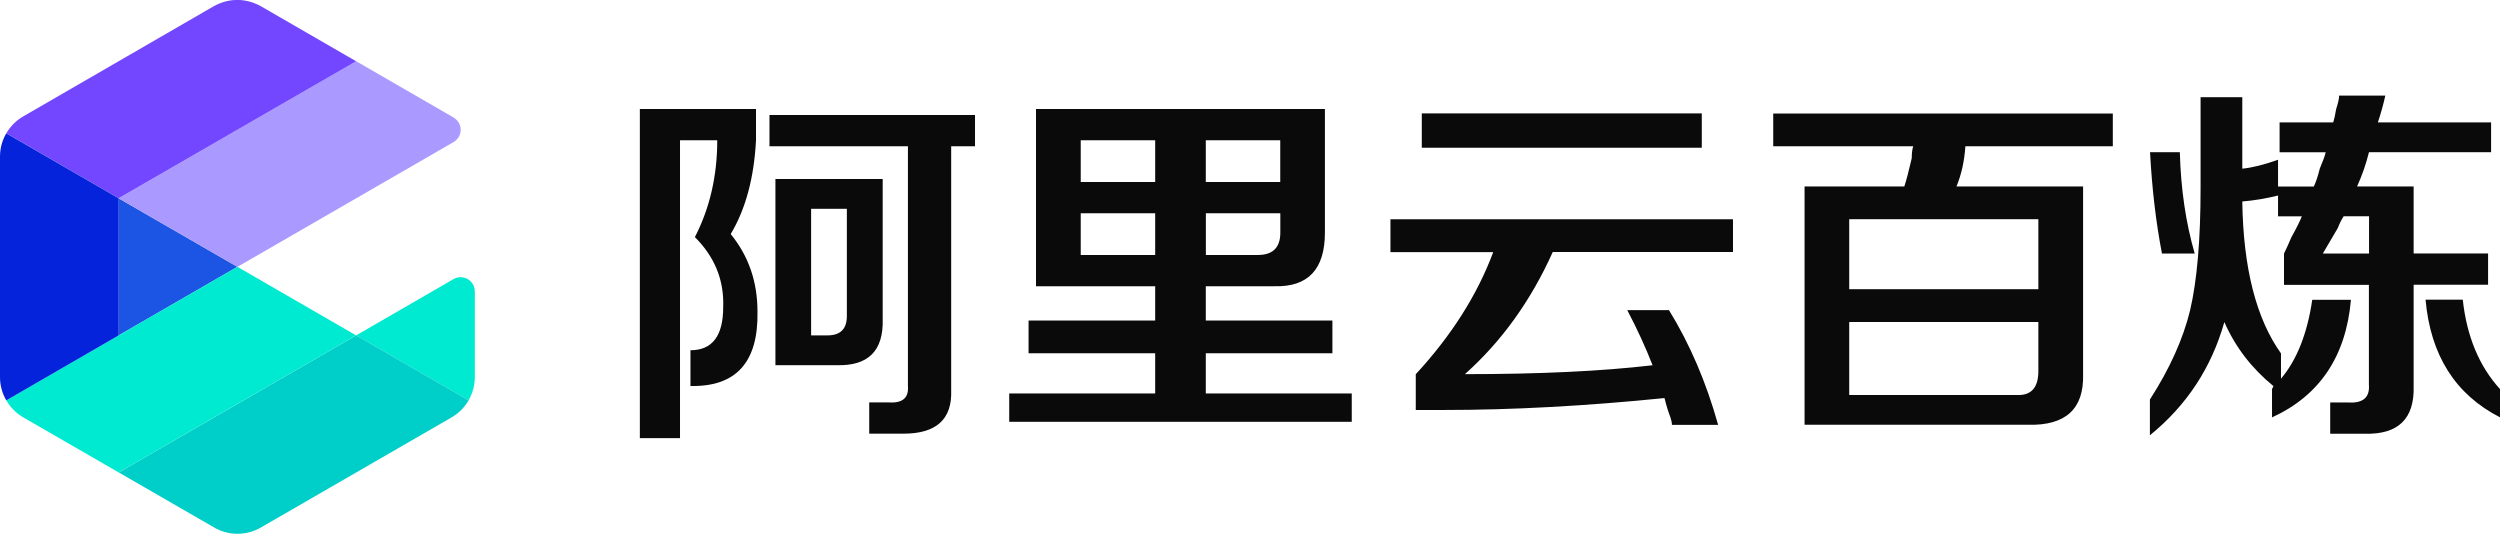 <?xml version="1.0" encoding="UTF-8"?> <svg xmlns="http://www.w3.org/2000/svg" id="_图层_2" data-name="图层 2" viewBox="0 0 356.61 76.14"><defs><style> .cls-1 { fill: #aa9aff; } .cls-1, .cls-2, .cls-3, .cls-4, .cls-5, .cls-6, .cls-7 { stroke-width: 0px; } .cls-2 { fill: #7347ff; } .cls-3 { fill: #1c54e3; } .cls-4 { fill: #0423da; } .cls-5 { fill: #00cec9; } .cls-6 { fill: #00ead1; } .cls-7 { fill: #0a0a0a; } </style></defs><g id="_图层_1-2" data-name="图层 1"><g><g><polygon class="cls-3" points="16.93 28.29 16.93 47.84 16.93 47.84 33.86 38.06 33.86 38.06 16.93 28.29"></polygon><path class="cls-1" d="M64.71,16.77s-.02-.02-.03-.02l-13.88-8.02L16.93,28.29l16.93,9.78,30.78-17.77.05-.03c.61-.35,1.02-1,1.02-1.75s-.4-1.39-1-1.74Z"></path><path class="cls-6" d="M65.71,39.54c-.37,0-.71.1-1,.27,0,0-.02,0-.03.01,0,0,0,0,0,0l-13.88,8.02h0l16.02,9.25h.02c.56-.96.89-2.09.89-3.3,0-.02,0-.03,0-.05,0-.01,0-.03,0-.04v-12.14c0-1.11-.9-2.02-2.02-2.02Z"></path><path class="cls-5" d="M66.82,57.09l-16.02-9.25-33.86,19.55h0s13.55,7.82,13.55,7.82h0s.05.02.07.04c.98.57,2.11.89,3.32.89s2.34-.33,3.32-.89c.02-.01.05-.02.07-.04h0s27.09-15.64,27.09-15.64c.01,0,.02-.01.03-.02,1.02-.58,1.87-1.43,2.46-2.45h-.02Z"></path><path class="cls-6" d="M33.86,38.06h0s-16.93,9.78-16.93,9.78l-4.58,2.64L.91,57.09h-.02c.55.96,1.32,1.76,2.25,2.34l.25.14s0,0,0,0l.05.03.06.04,13.43,7.75h0s0,0,0,0h0s33.86-19.55,33.86-19.55h0l-16.93-9.78Z"></path><path class="cls-2" d="M37.25.91c-.32-.19-.66-.34-1-.47-.06-.02-.12-.05-.18-.07-.03-.01-.06-.02-.1-.03-.66-.22-1.38-.35-2.12-.35s-1.45.12-2.12.35c-.03.01-.06.02-.1.03-.06.02-.12.04-.18.07-.34.13-.67.28-1,.47h0L3.39,16.56s-.01,0-.02.01c-1.03.58-1.88,1.43-2.48,2.45h.02s16.02,9.26,16.02,9.26h0S50.8,8.74,50.8,8.74L37.25.91Z"></path><path class="cls-4" d="M.91,19.03h-.02c-.56.96-.89,2.09-.89,3.3v31.46c0,1.2.32,2.33.89,3.31h.02s16.02-9.26,16.02-9.26h0v-19.55h0S.91,19.03.91,19.03Z"></path></g><path class="cls-7" d="M91.27,62.5V15.55h16.57v4.46c-.28,5.38-1.49,9.84-3.61,13.38,2.55,3.12,3.82,6.8,3.82,11.05.14,7.22-3.05,10.76-9.56,10.62v-5.1c3.12,0,4.67-2.05,4.67-6.16.14-3.82-1.2-7.15-4.04-9.98,2.12-4.11,3.19-8.71,3.19-13.81h-5.31v42.49h-5.74ZM109.76,20.86v-4.46h29.32v4.46h-3.4v34.84c.14,4.11-2.12,6.16-6.8,6.16h-4.89v-4.46h2.76c1.98.14,2.9-.64,2.76-2.34V20.86h-19.76ZM110.61,52.09v-26.56h15.3v19.97c.14,4.53-2.05,6.73-6.59,6.59h-8.71ZM115.7,47.84h2.34c1.84,0,2.76-.92,2.76-2.76v-15.3h-5.1v18.06ZM147.78,40.83V15.55h41.21v17.63c0,5.24-2.41,7.79-7.22,7.65h-9.77v4.89h18.06v4.67h-18.06v5.74h20.82v4.04h-48.86v-4.04h20.82v-5.74h-18.06v-4.67h18.06v-4.89h-17ZM154.16,36.37h10.62v-5.95h-10.62v5.95ZM179.44,36.37c2.12,0,3.19-1.06,3.19-3.19v-2.76h-10.62v5.95h7.44ZM154.16,20.01v5.95h10.62v-5.95h-10.62ZM182.62,20.01h-10.62v5.95h10.62v-5.95ZM198.34,35.95v-4.67h48.86v4.67h-25.71c-3.12,6.94-7.29,12.75-12.53,17.42,10.62,0,19.54-.42,26.77-1.27-.99-2.55-2.2-5.17-3.61-7.86h5.95c2.97,4.82,5.31,10.27,7.01,16.36h-6.59c0-.28-.07-.64-.21-1.06-.28-.71-.57-1.63-.85-2.76-11.19,1.13-21.67,1.7-31.44,1.7h-4.04v-5.1c5.1-5.52,8.78-11.33,11.05-17.42h-14.66ZM202.81,21.07v-4.89h39.94v4.89h-39.94ZM252.94,20.86v-4.67h48.44v4.67h-21.03c-.14,2.12-.57,4.04-1.27,5.74h18.06v26.77c.14,4.96-2.48,7.36-7.86,7.22h-31.87V26.6h14.23c.28-.85.64-2.2,1.06-4.04,0-.71.07-1.27.21-1.7h-19.97ZM263.78,56.34h23.79c2.12.14,3.19-.99,3.19-3.4v-7.01h-26.98v10.41ZM263.78,31.27v9.98h26.98v-9.98h-26.98ZM325.17,21.71v-4.25h7.65c.14-.43.28-1.06.42-1.91.28-.85.42-1.49.42-1.91h6.59c-.28,1.27-.64,2.55-1.06,3.82h16.15v4.25h-17.42c-.42,1.7-.99,3.33-1.7,4.89h8.07v9.56h10.62v4.46h-10.62v14.45c.14,4.67-2.2,6.94-7.01,6.8h-4.89v-4.46h2.55c2.12.14,3.12-.71,2.97-2.55v-14.23h-12.11v-4.46c.28-.57.64-1.35,1.06-2.34.71-1.27,1.2-2.27,1.49-2.97h-3.4v-2.97c-1.7.42-3.4.71-5.1.85.14,9.49,1.98,16.71,5.52,21.67v3.61c2.27-2.69,3.75-6.44,4.46-11.26h5.52c-.71,8.07-4.46,13.67-11.26,16.78v-4.04l.21-.42c-3.12-2.55-5.45-5.59-7.01-9.14-1.84,6.51-5.38,11.9-10.62,16.15v-5.1c2.83-4.39,4.74-8.64,5.74-12.75.99-4.25,1.49-10.06,1.49-17.42v-12.96h5.95v10.2c1.42-.14,3.12-.57,5.1-1.27v3.82h5.1c.28-.57.57-1.42.85-2.55.42-.99.71-1.77.85-2.34h-6.59ZM356.61,59.53c-6.37-3.26-9.91-8.85-10.62-16.78h5.31c.57,5.24,2.34,9.49,5.31,12.75v4.04ZM308.39,36.16c-.85-4.39-1.42-9.21-1.7-14.45h4.25c.14,5.24.85,10.06,2.12,14.45h-4.67ZM334.31,30.85c-.28.42-.57.99-.85,1.7-.42.71-1.13,1.91-2.12,3.61h6.59v-5.31h-3.61Z"></path></g></g></svg> 